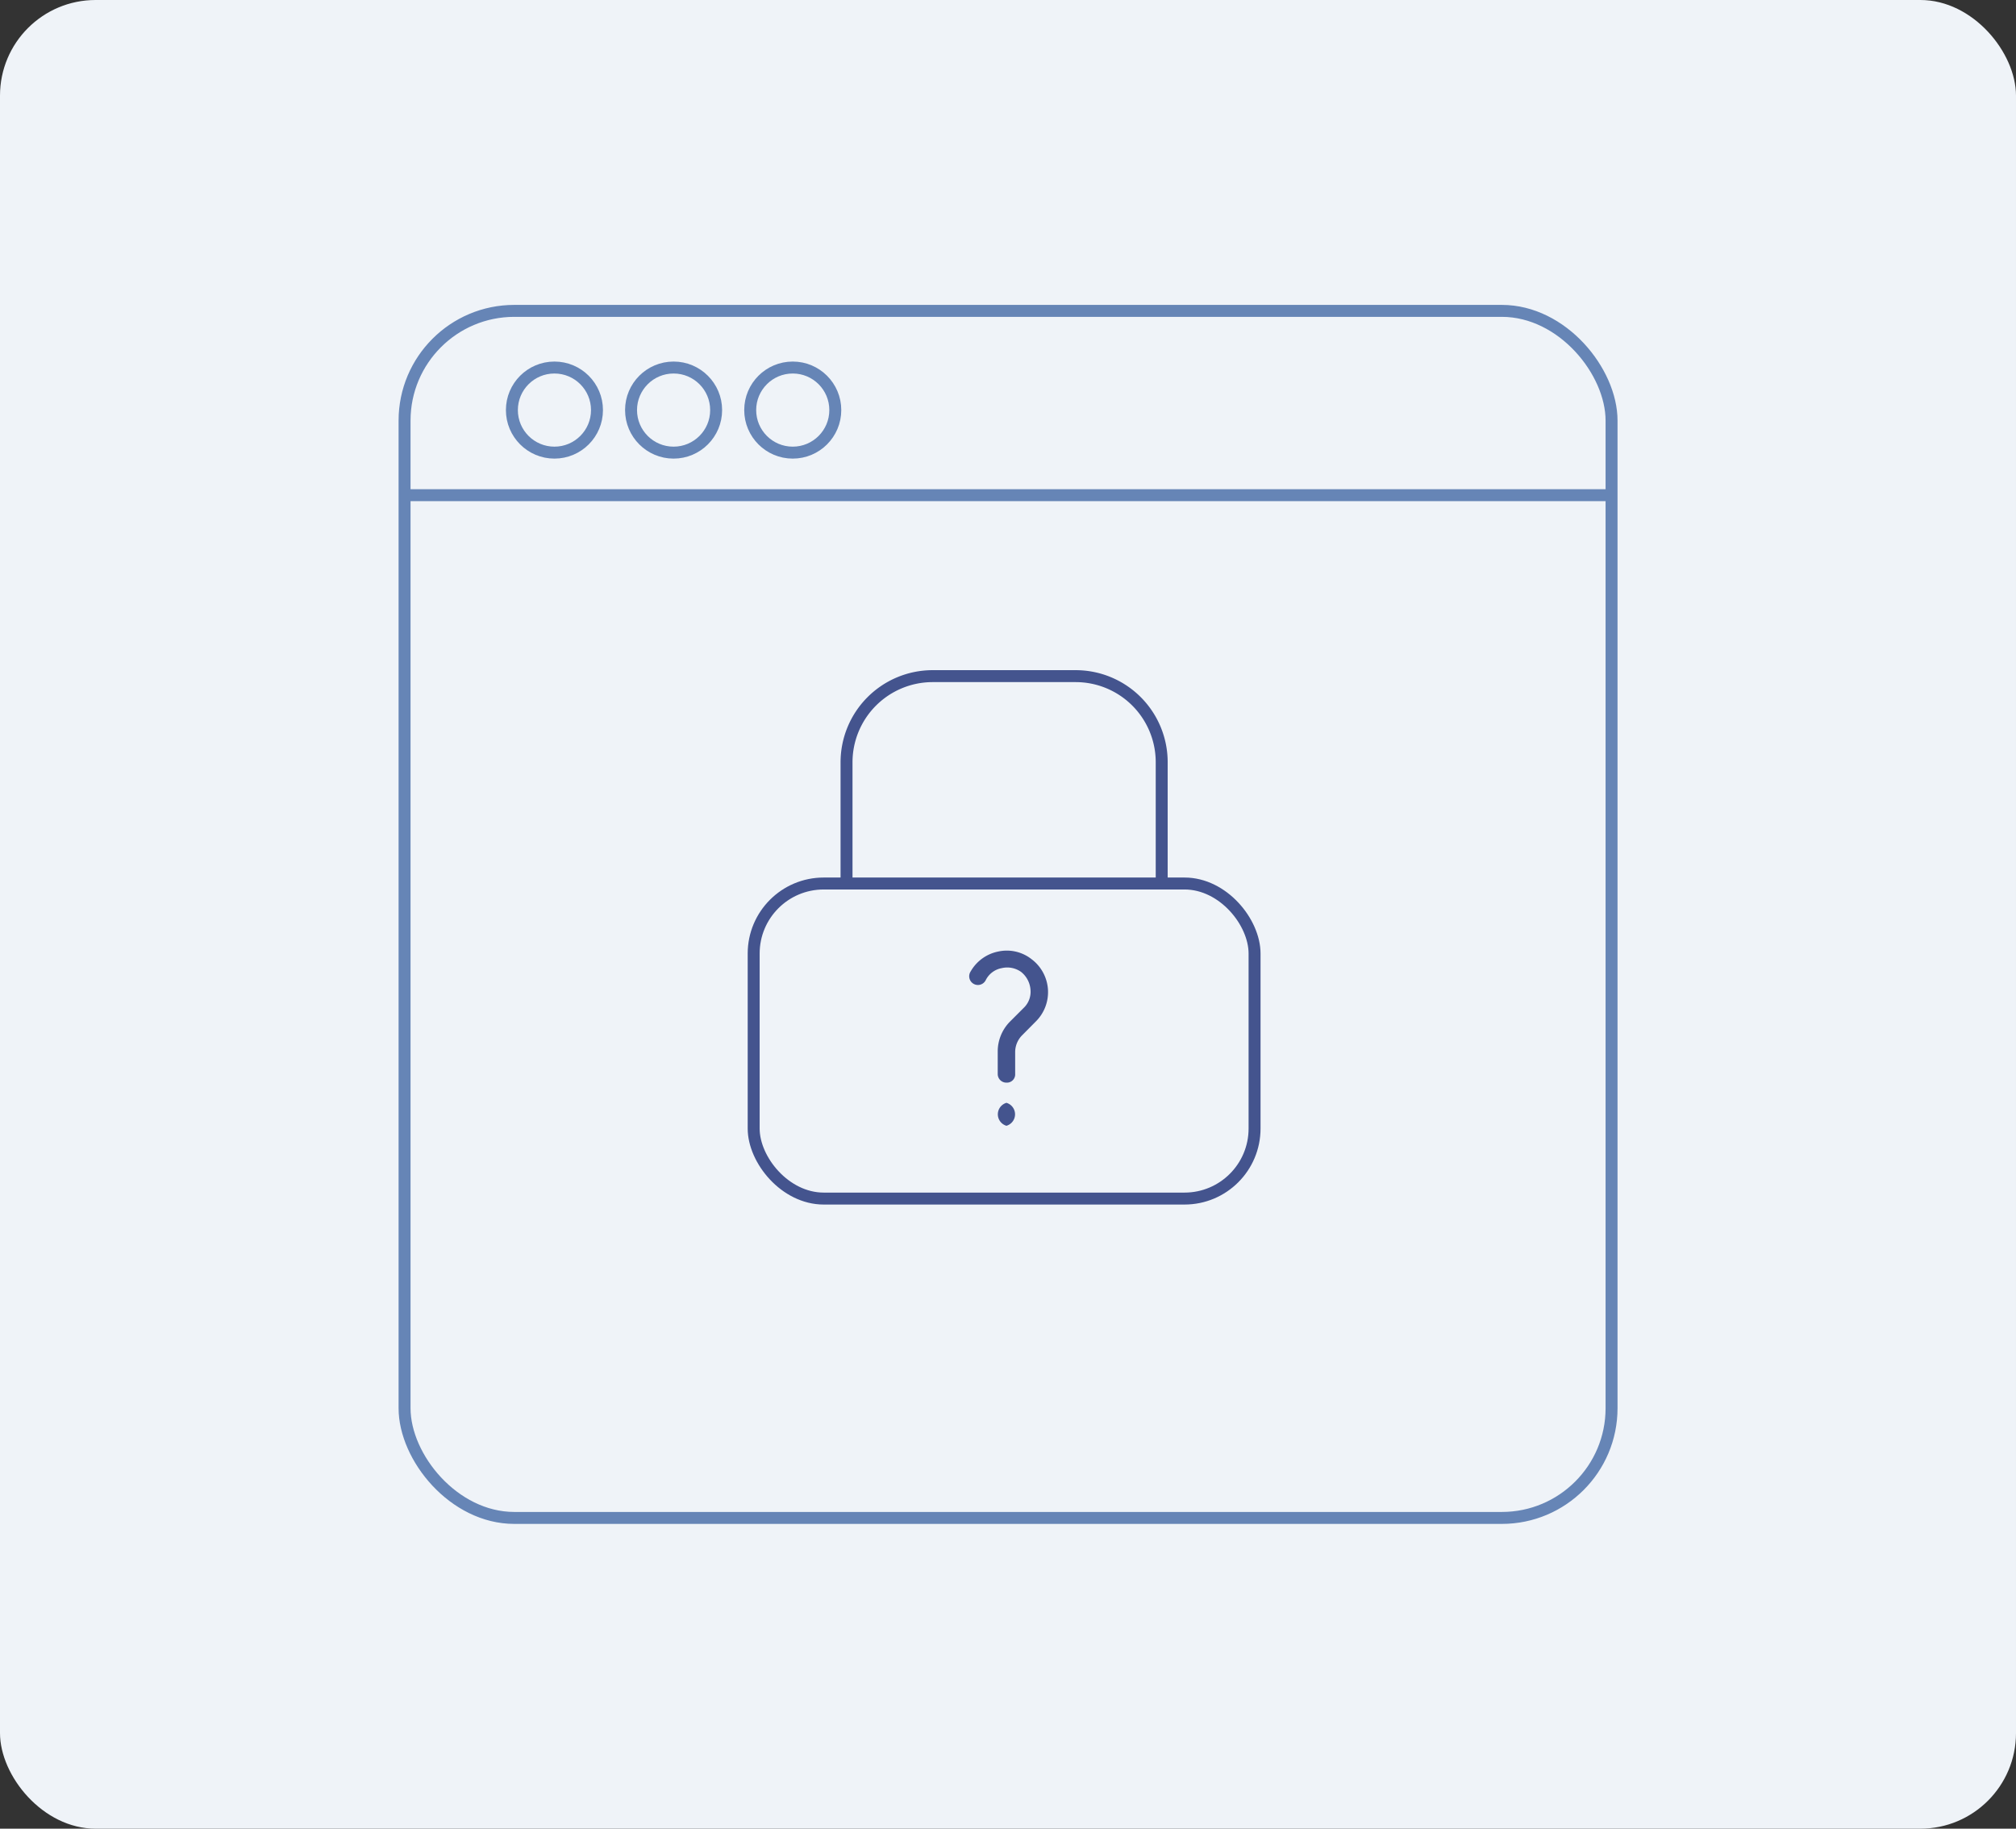 <svg xmlns="http://www.w3.org/2000/svg" width="168.68" height="153" viewBox="0 0 168.68 153">
  <rect x="0" y="0" width="168.68" height="153" fill="#333333" stroke="none"/>
  <defs>
    <style>
      .cls-1 {
        fill: #eff3f8;
      }

      .cls-2, .cls-3, .cls-4 {
        fill: none;
        stroke-miterlimit: 10;
      }

      .cls-2 {
        stroke: #6685b6;
      }

      .cls-3, .cls-4 {
        stroke: #44548e;
      }

      .cls-4 {
        fill-rule: evenodd;
      }

      .cls-5 {
        fill: #44548e;
      }
    </style>
  </defs>
  <title>demo-web-app1</title>
  <g id="Layer_2" data-name="Layer 2">
    <g id="Layer_1-2" data-name="Layer 1">
      <g>
        <rect class="cls-1" width="168.68" height="153" rx="8"/>
        <rect class="cls-2" x="33.85" y="26.01" width="100.99" height="100.99" rx="9.18"/>
        <line class="cls-2" x1="33.85" y1="41.43" x2="134.83" y2="41.43"/>
        <circle class="cls-2" cx="46.39" cy="34.31" r="3.56"/>
        <circle class="cls-2" cx="56.36" cy="34.31" r="3.56"/>
        <circle class="cls-2" cx="66.33" cy="34.31" r="3.56"/>
        <rect class="cls-3" x="63.06" y="73.92" width="41.91" height="26.36" rx="5.86"/>
        <path class="cls-4" d="M70.83,73.92V63.78A7.21,7.21,0,0,1,78,56.57H90a7.2,7.2,0,0,1,7.2,7.21V73.92"/>
        <path class="cls-5" d="M83.82,81a1.87,1.87,0,0,0-1.34,1,.73.73,0,1,1-1.26-.73,3.43,3.43,0,0,1,2.31-1.66,3.35,3.35,0,0,1,2.78.64,3.45,3.45,0,0,1,.37,5.2l-1.15,1.16a2,2,0,0,0-.59,1.42v1.82a.69.69,0,0,1-.73.73.72.72,0,0,1-.73-.73V87.94a3.55,3.55,0,0,1,1-2.44l1.17-1.17a1.86,1.86,0,0,0,.57-1.55,2.1,2.1,0,0,0-.78-1.46A2,2,0,0,0,83.82,81Zm.39,13.19a1,1,0,0,1,0-1.92,1,1,0,0,1,0,1.92Z"/>
      </g>
    </g>
  </g>
</svg>
